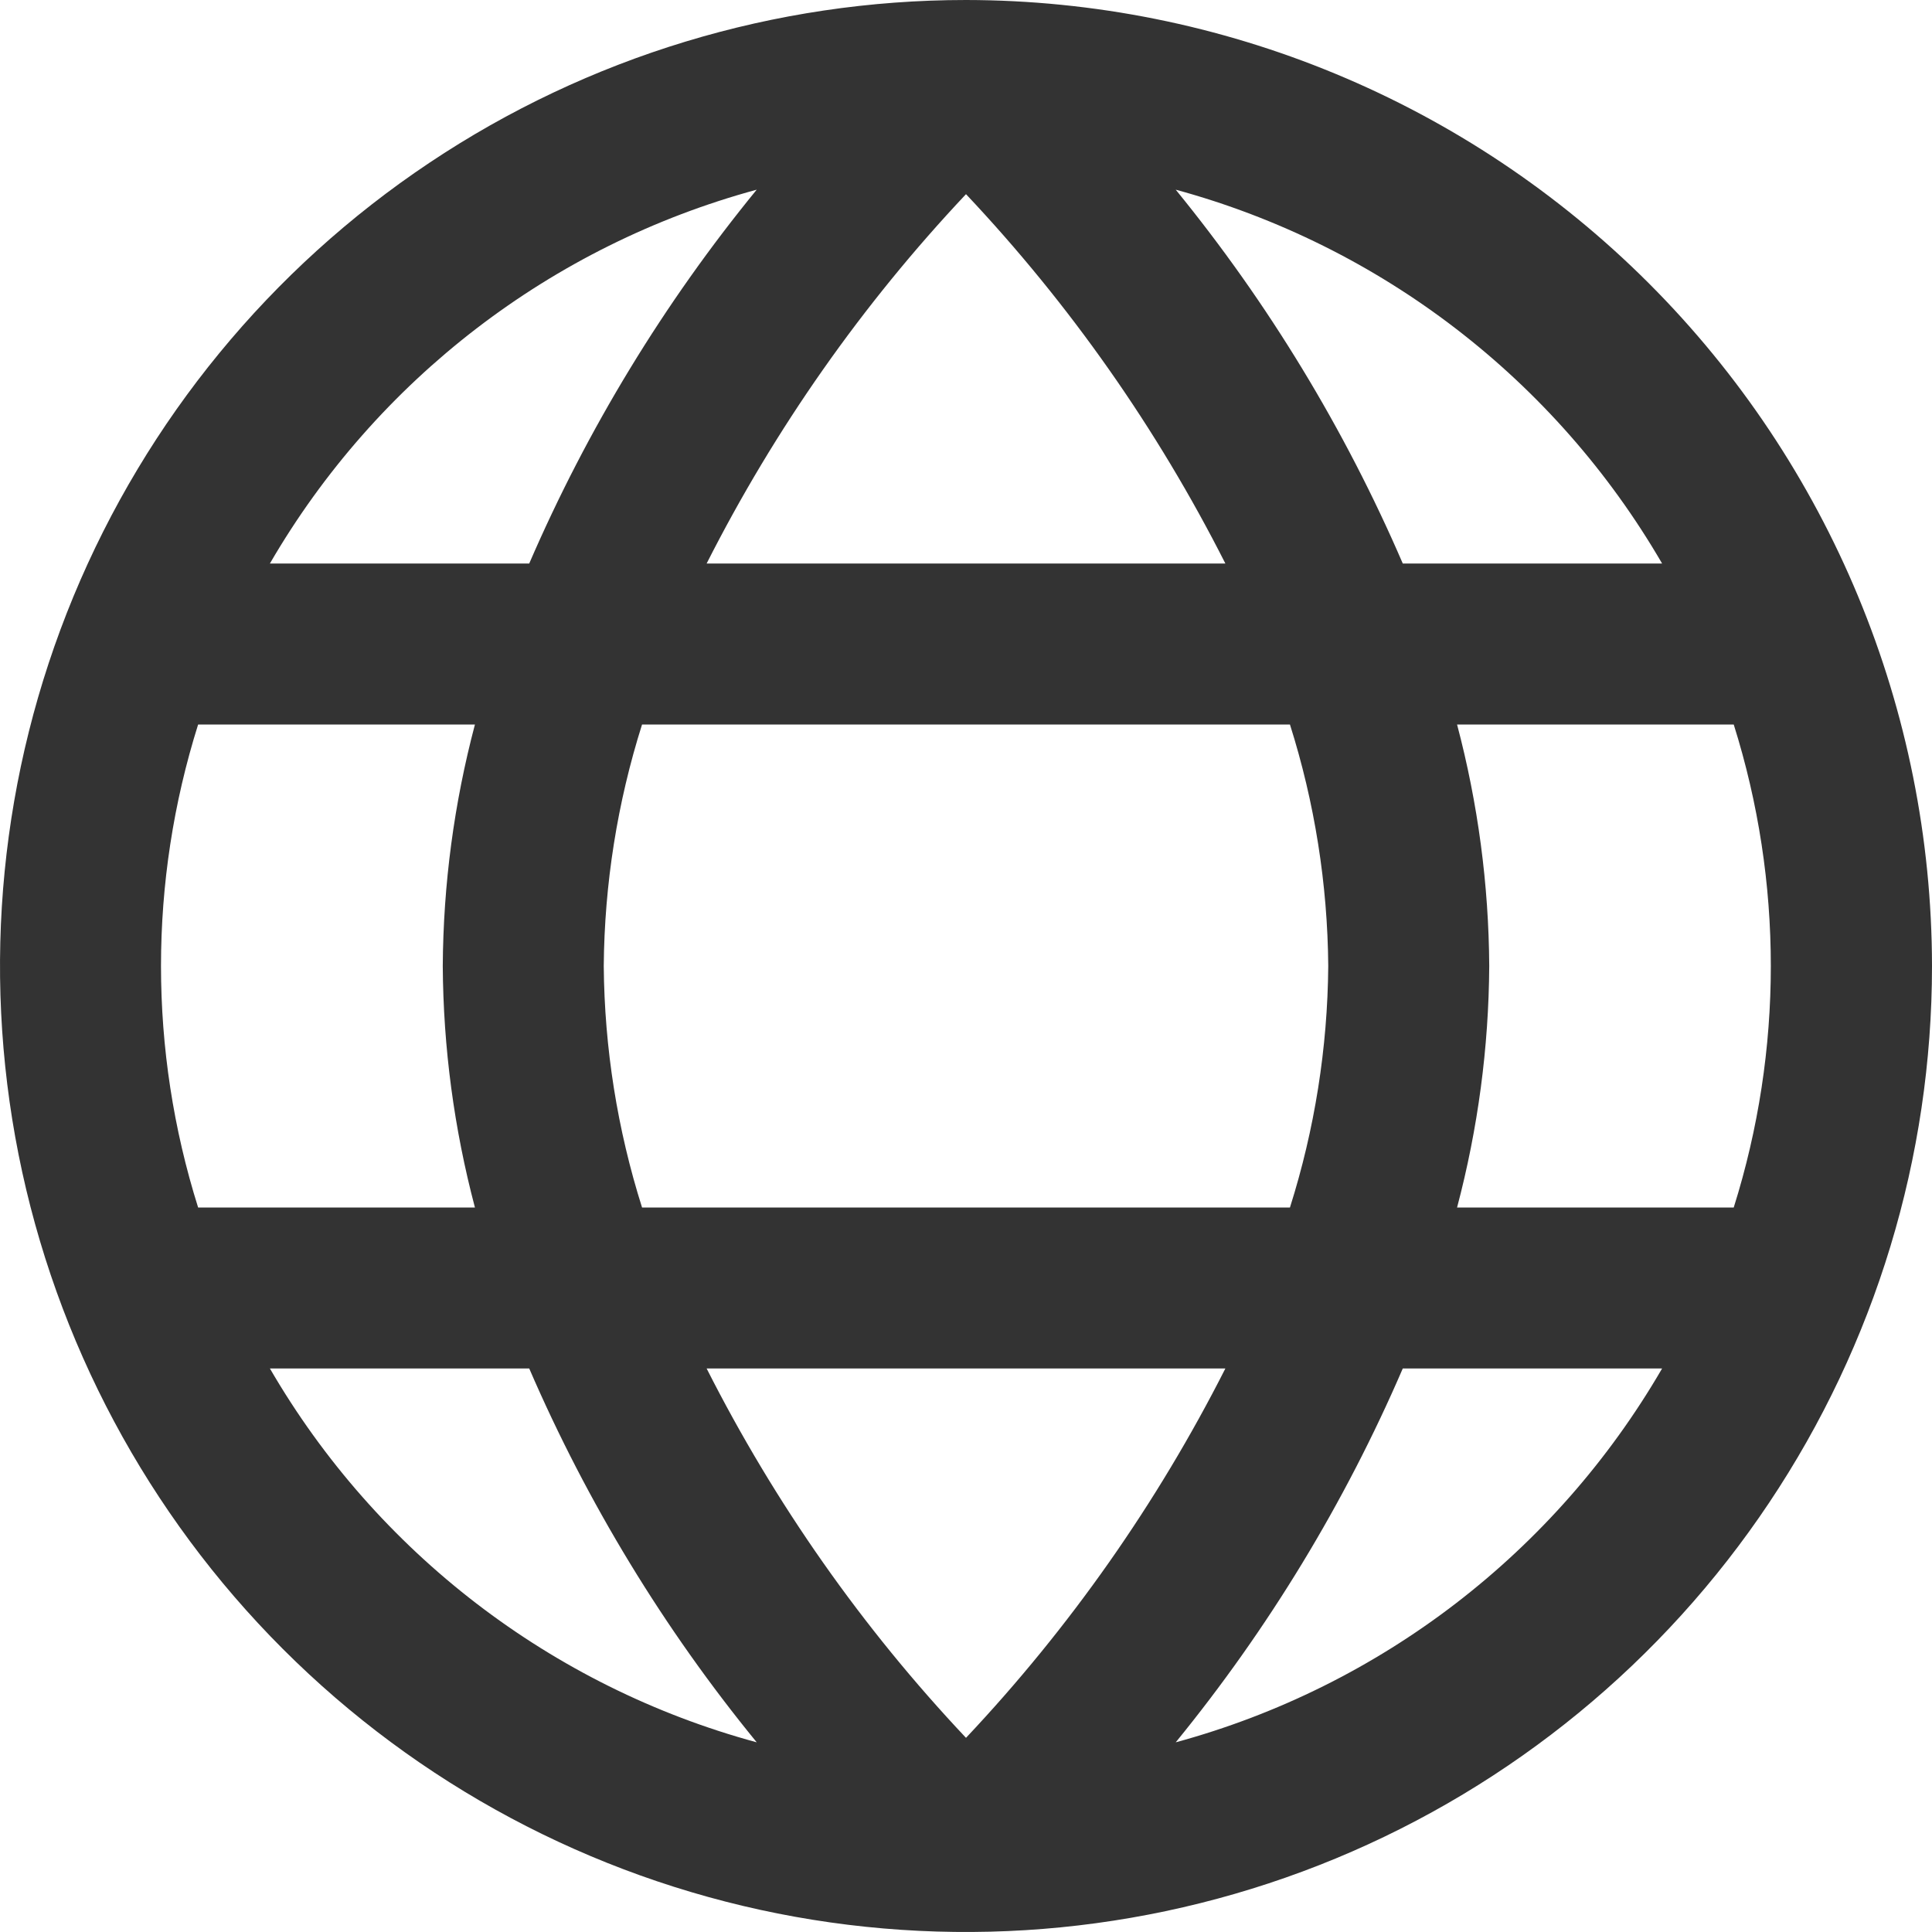 <?xml version="1.0" encoding="UTF-8"?> <svg xmlns="http://www.w3.org/2000/svg" width="40" height="40" viewBox="0 0 40 40" fill="none"> <g clip-path="url(#clip0_14_39)"> <path d="M20 0C16.044 0 12.178 1.173 8.889 3.371C5.6 5.568 3.036 8.692 1.522 12.346C0.009 16.001 -0.387 20.022 0.384 23.902C1.156 27.781 3.061 31.345 5.858 34.142C8.655 36.939 12.219 38.844 16.098 39.616C19.978 40.387 23.999 39.991 27.654 38.478C31.308 36.964 34.432 34.4 36.629 31.111C38.827 27.822 40 23.956 40 20C39.994 14.697 37.885 9.614 34.136 5.864C30.386 2.115 25.303 0.006 20 0ZM34.412 11.667H29.043C27.842 8.882 26.259 6.277 24.342 3.927C28.586 5.082 32.204 7.862 34.412 11.667ZM27.5 20C27.486 21.697 27.219 23.382 26.707 25H13.293C12.781 23.382 12.514 21.697 12.5 20C12.514 18.303 12.781 16.618 13.293 15H26.707C27.219 16.618 27.486 18.303 27.5 20ZM14.63 28.333H25.37C23.955 31.126 22.147 33.701 20 35.98C17.852 33.702 16.044 31.127 14.63 28.333ZM14.63 11.667C16.045 8.874 17.853 6.299 20 4.02C22.148 6.298 23.956 8.873 25.37 11.667H14.63ZM15.667 3.927C13.746 6.276 12.161 8.881 10.957 11.667H5.588C7.798 7.861 11.419 5.08 15.667 3.927ZM4.102 15H9.833C9.401 16.632 9.177 18.312 9.167 20C9.177 21.688 9.401 23.368 9.833 25H4.102C3.077 21.745 3.077 18.255 4.102 15ZM5.588 28.333H10.957C12.161 31.119 13.746 33.724 15.667 36.073C11.419 34.92 7.798 32.139 5.588 28.333ZM24.342 36.073C26.259 33.723 27.842 31.118 29.043 28.333H34.412C32.204 32.138 28.586 34.919 24.342 36.073ZM35.898 25H30.167C30.599 23.368 30.823 21.688 30.833 20C30.823 18.312 30.599 16.632 30.167 15H35.895C36.919 18.255 36.919 21.745 35.895 25H35.898Z" fill="#333333"></path> </g> <defs> <clipPath id="clip0_14_39"> <rect width="40" height="40" fill="white"></rect> </clipPath> </defs> </svg> 